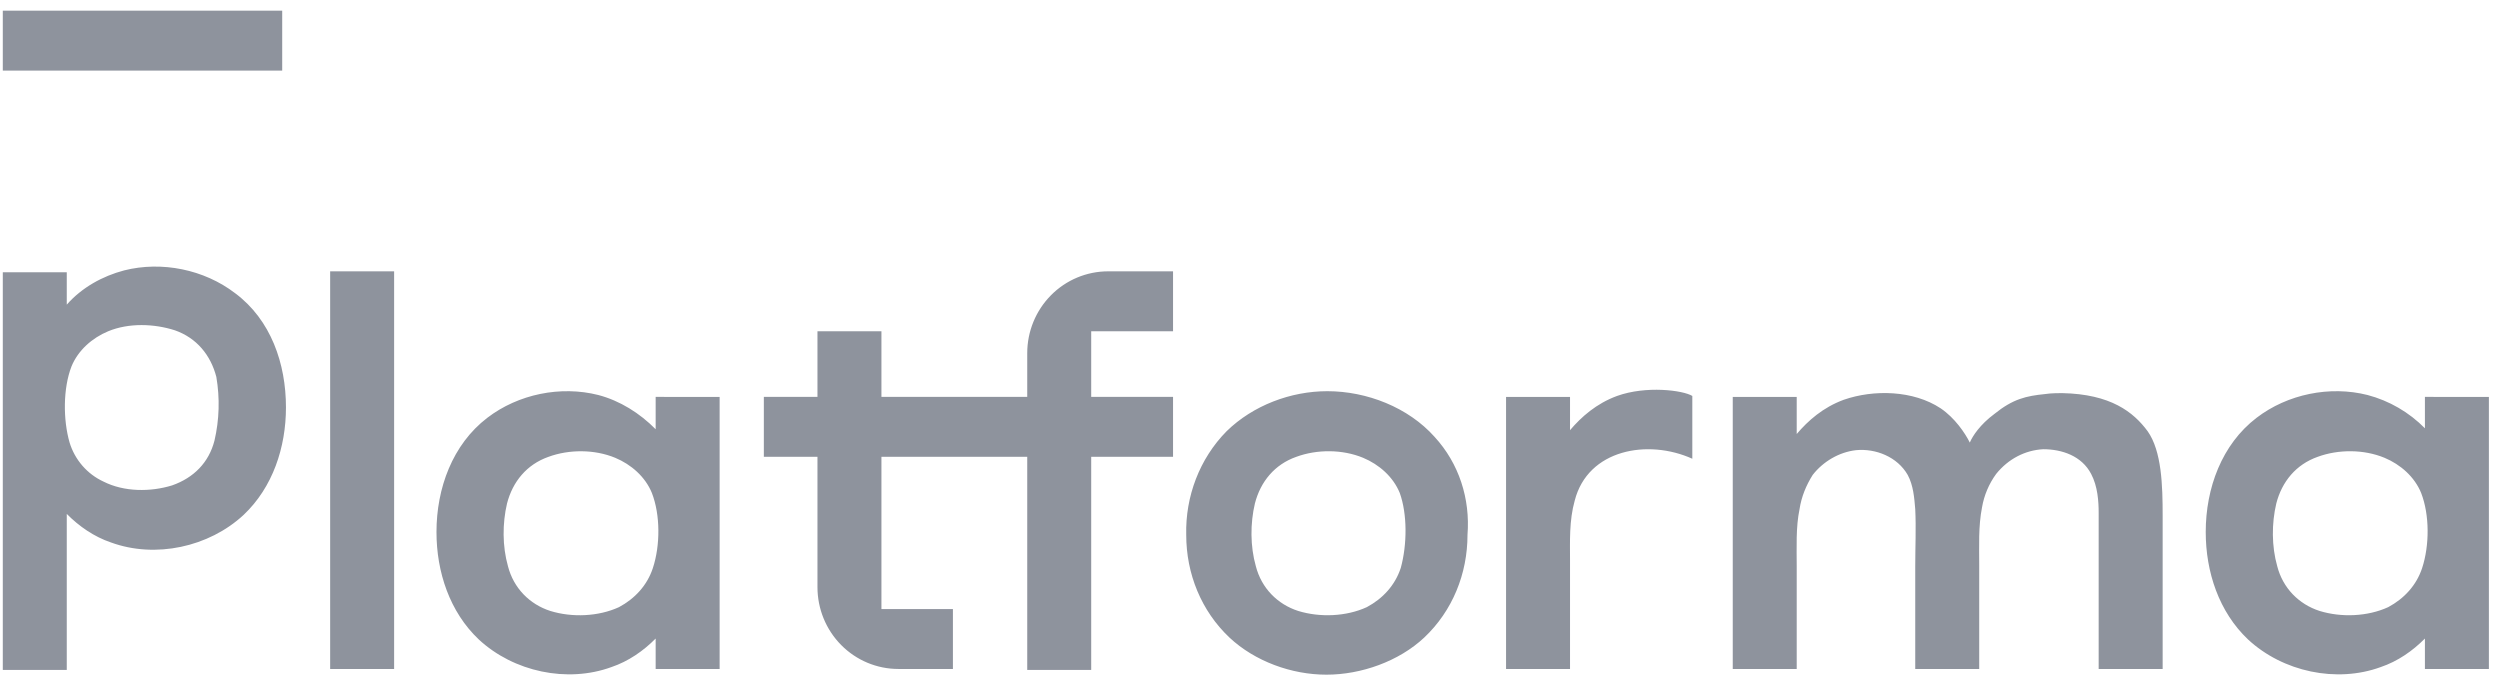 <?xml version="1.0" encoding="UTF-8"?> <svg xmlns="http://www.w3.org/2000/svg" width="216" height="59" viewBox="0 0 216 59" fill="none"><g clip-path="url(#clip0_1056_15479)"><path d="M101.351 28.621V23.443H95.743C93.889 23.443 92.112 24.187 90.801 25.513C89.49 26.839 88.753 28.637 88.753 30.511V34.292H76.156V28.621H70.629V34.292H65.996V39.47H70.629V50.73C70.629 52.605 71.365 54.403 72.676 55.728C73.987 57.054 75.765 57.799 77.619 57.799H82.332V52.621H76.156V39.47H88.753V57.881H94.28V39.47H101.351V34.291H94.28V28.62H101.351V28.621ZM28.525 23.443H34.052V57.799H28.525V23.443ZM56.649 34.292V37.087C55.268 35.69 53.562 34.62 51.692 34.128C48.441 33.306 44.783 34.046 42.101 36.1C39.094 38.401 37.712 42.183 37.712 45.964C37.712 49.416 38.849 52.868 41.37 55.252C44.377 58.045 49.009 59.032 52.829 57.635C54.292 57.142 55.593 56.237 56.649 55.169V57.799H62.176V34.293L56.649 34.292ZM56.405 49.088C55.918 50.567 54.861 51.719 53.479 52.458C51.692 53.279 49.415 53.363 47.546 52.786C45.758 52.211 44.376 50.814 43.889 48.923C43.401 47.197 43.401 45.225 43.807 43.5C44.296 41.608 45.516 40.13 47.384 39.472C49.172 38.815 51.366 38.815 53.154 39.554C54.536 40.129 55.756 41.198 56.324 42.595C57.056 44.486 57.056 47.115 56.405 49.088ZM135.65 48.429V57.799H130.123V34.293H135.65V37.168C136.626 36.018 137.925 34.867 139.713 34.21C142.234 33.306 145.402 33.717 146.216 34.21V39.635C142.396 37.908 137.194 38.813 136.056 43.251C135.569 44.978 135.65 46.785 135.65 48.429ZM123.947 37.744C121.671 35.195 118.095 33.799 114.681 33.799C111.511 33.799 108.261 35.031 105.986 37.251C103.628 39.635 102.408 42.922 102.49 46.21C102.49 49.581 103.79 52.785 106.228 55.087C108.424 57.14 111.593 58.292 114.602 58.292C117.608 58.292 120.859 57.142 123.053 55.086C125.491 52.785 126.792 49.579 126.792 46.21C127.036 43.087 126.061 40.047 123.947 37.744ZM121.02 49.086C120.533 50.566 119.477 51.717 118.095 52.456C116.307 53.278 114.032 53.361 112.162 52.785C110.374 52.21 108.992 50.812 108.505 48.922C108.016 47.196 108.016 45.224 108.424 43.497C108.911 41.607 110.131 40.127 112 39.47C113.788 38.812 115.982 38.812 117.769 39.552C119.152 40.127 120.371 41.195 120.94 42.594C121.59 44.402 121.59 47.032 121.022 49.086H121.02ZM209.513 34.292V37.005C208.143 35.617 206.432 34.623 204.555 34.128C201.304 33.306 197.646 34.046 194.965 36.1C191.957 38.401 190.575 42.183 190.575 45.964C190.575 49.416 191.714 52.868 194.233 55.252C197.24 58.045 201.874 59.032 205.693 57.635C207.157 57.142 208.456 56.237 209.513 55.169V57.799H215.04V34.293L209.513 34.292ZM209.27 49.086C208.781 50.566 207.725 51.717 206.343 52.456C204.555 53.278 202.28 53.361 200.41 52.785C198.622 52.21 197.24 50.812 196.753 48.922C196.264 47.196 196.264 45.224 196.672 43.499C197.159 41.607 198.379 40.129 200.248 39.47C202.036 38.813 204.23 38.813 206.018 39.552C207.4 40.127 208.619 41.196 209.188 42.594C209.919 44.484 209.919 47.114 209.27 49.086ZM186.853 44.568C186.853 41.937 186.772 38.977 185.553 37.253C184.333 35.609 182.382 34.047 178.157 33.965C177.994 33.965 177.181 33.965 176.693 34.047C175.068 34.211 173.929 34.458 172.304 35.773C171.085 36.677 170.434 37.663 170.191 38.238C169.785 37.417 168.89 36.1 167.672 35.279C165.314 33.719 161.9 33.636 159.3 34.54C157.512 35.197 156.211 36.348 155.236 37.499V34.293H149.71V57.8H155.236V48.923C155.236 47.281 155.155 45.553 155.48 43.992C155.642 42.924 156.048 41.938 156.618 41.032C157.512 39.882 158.894 39.061 160.357 38.895C162.064 38.731 163.933 39.472 164.826 41.034C165.314 41.937 165.395 43.006 165.477 43.993C165.559 45.636 165.477 47.279 165.477 48.923V57.8H171.004V48.841C171.004 47.199 170.923 45.471 171.248 43.829C171.428 42.787 171.845 41.802 172.466 40.951C173.523 39.635 174.986 38.897 176.531 38.813C178.157 38.813 179.863 39.39 180.676 40.951C181.244 42.019 181.325 43.334 181.325 44.322V57.8H186.853V44.568ZM20.317 25.334C17.636 23.28 13.978 22.541 10.726 23.362C8.858 23.855 7.07 24.842 5.769 26.321V23.526H0.242V57.882H5.769V44.402C6.826 45.471 8.125 46.376 9.589 46.869C13.409 48.266 18.042 47.279 21.05 44.486C23.57 42.101 24.707 38.649 24.707 35.197C24.707 31.416 23.406 27.636 20.317 25.334ZM18.529 38.074C18.042 39.965 16.741 41.28 14.872 41.937C13.002 42.513 10.727 42.513 8.939 41.608C8.244 41.286 7.624 40.82 7.12 40.239C6.616 39.658 6.238 38.977 6.013 38.238C5.444 36.266 5.444 33.554 6.175 31.664C6.745 30.266 7.963 29.197 9.345 28.622C11.133 27.882 13.327 27.964 15.115 28.54C16.985 29.197 18.204 30.677 18.692 32.567C19.005 34.396 18.95 36.269 18.529 38.076V38.074Z" fill="#8E939D"></path><path d="M24.382 0.924V6.102H0.242V0.924H24.382Z" fill="#8E939D"></path></g><defs><clipPath id="clip0_1056_15479"><rect width="215.635" height="58.056" fill="white" transform="translate(0.242 0.293)"></rect></clipPath></defs></svg> 